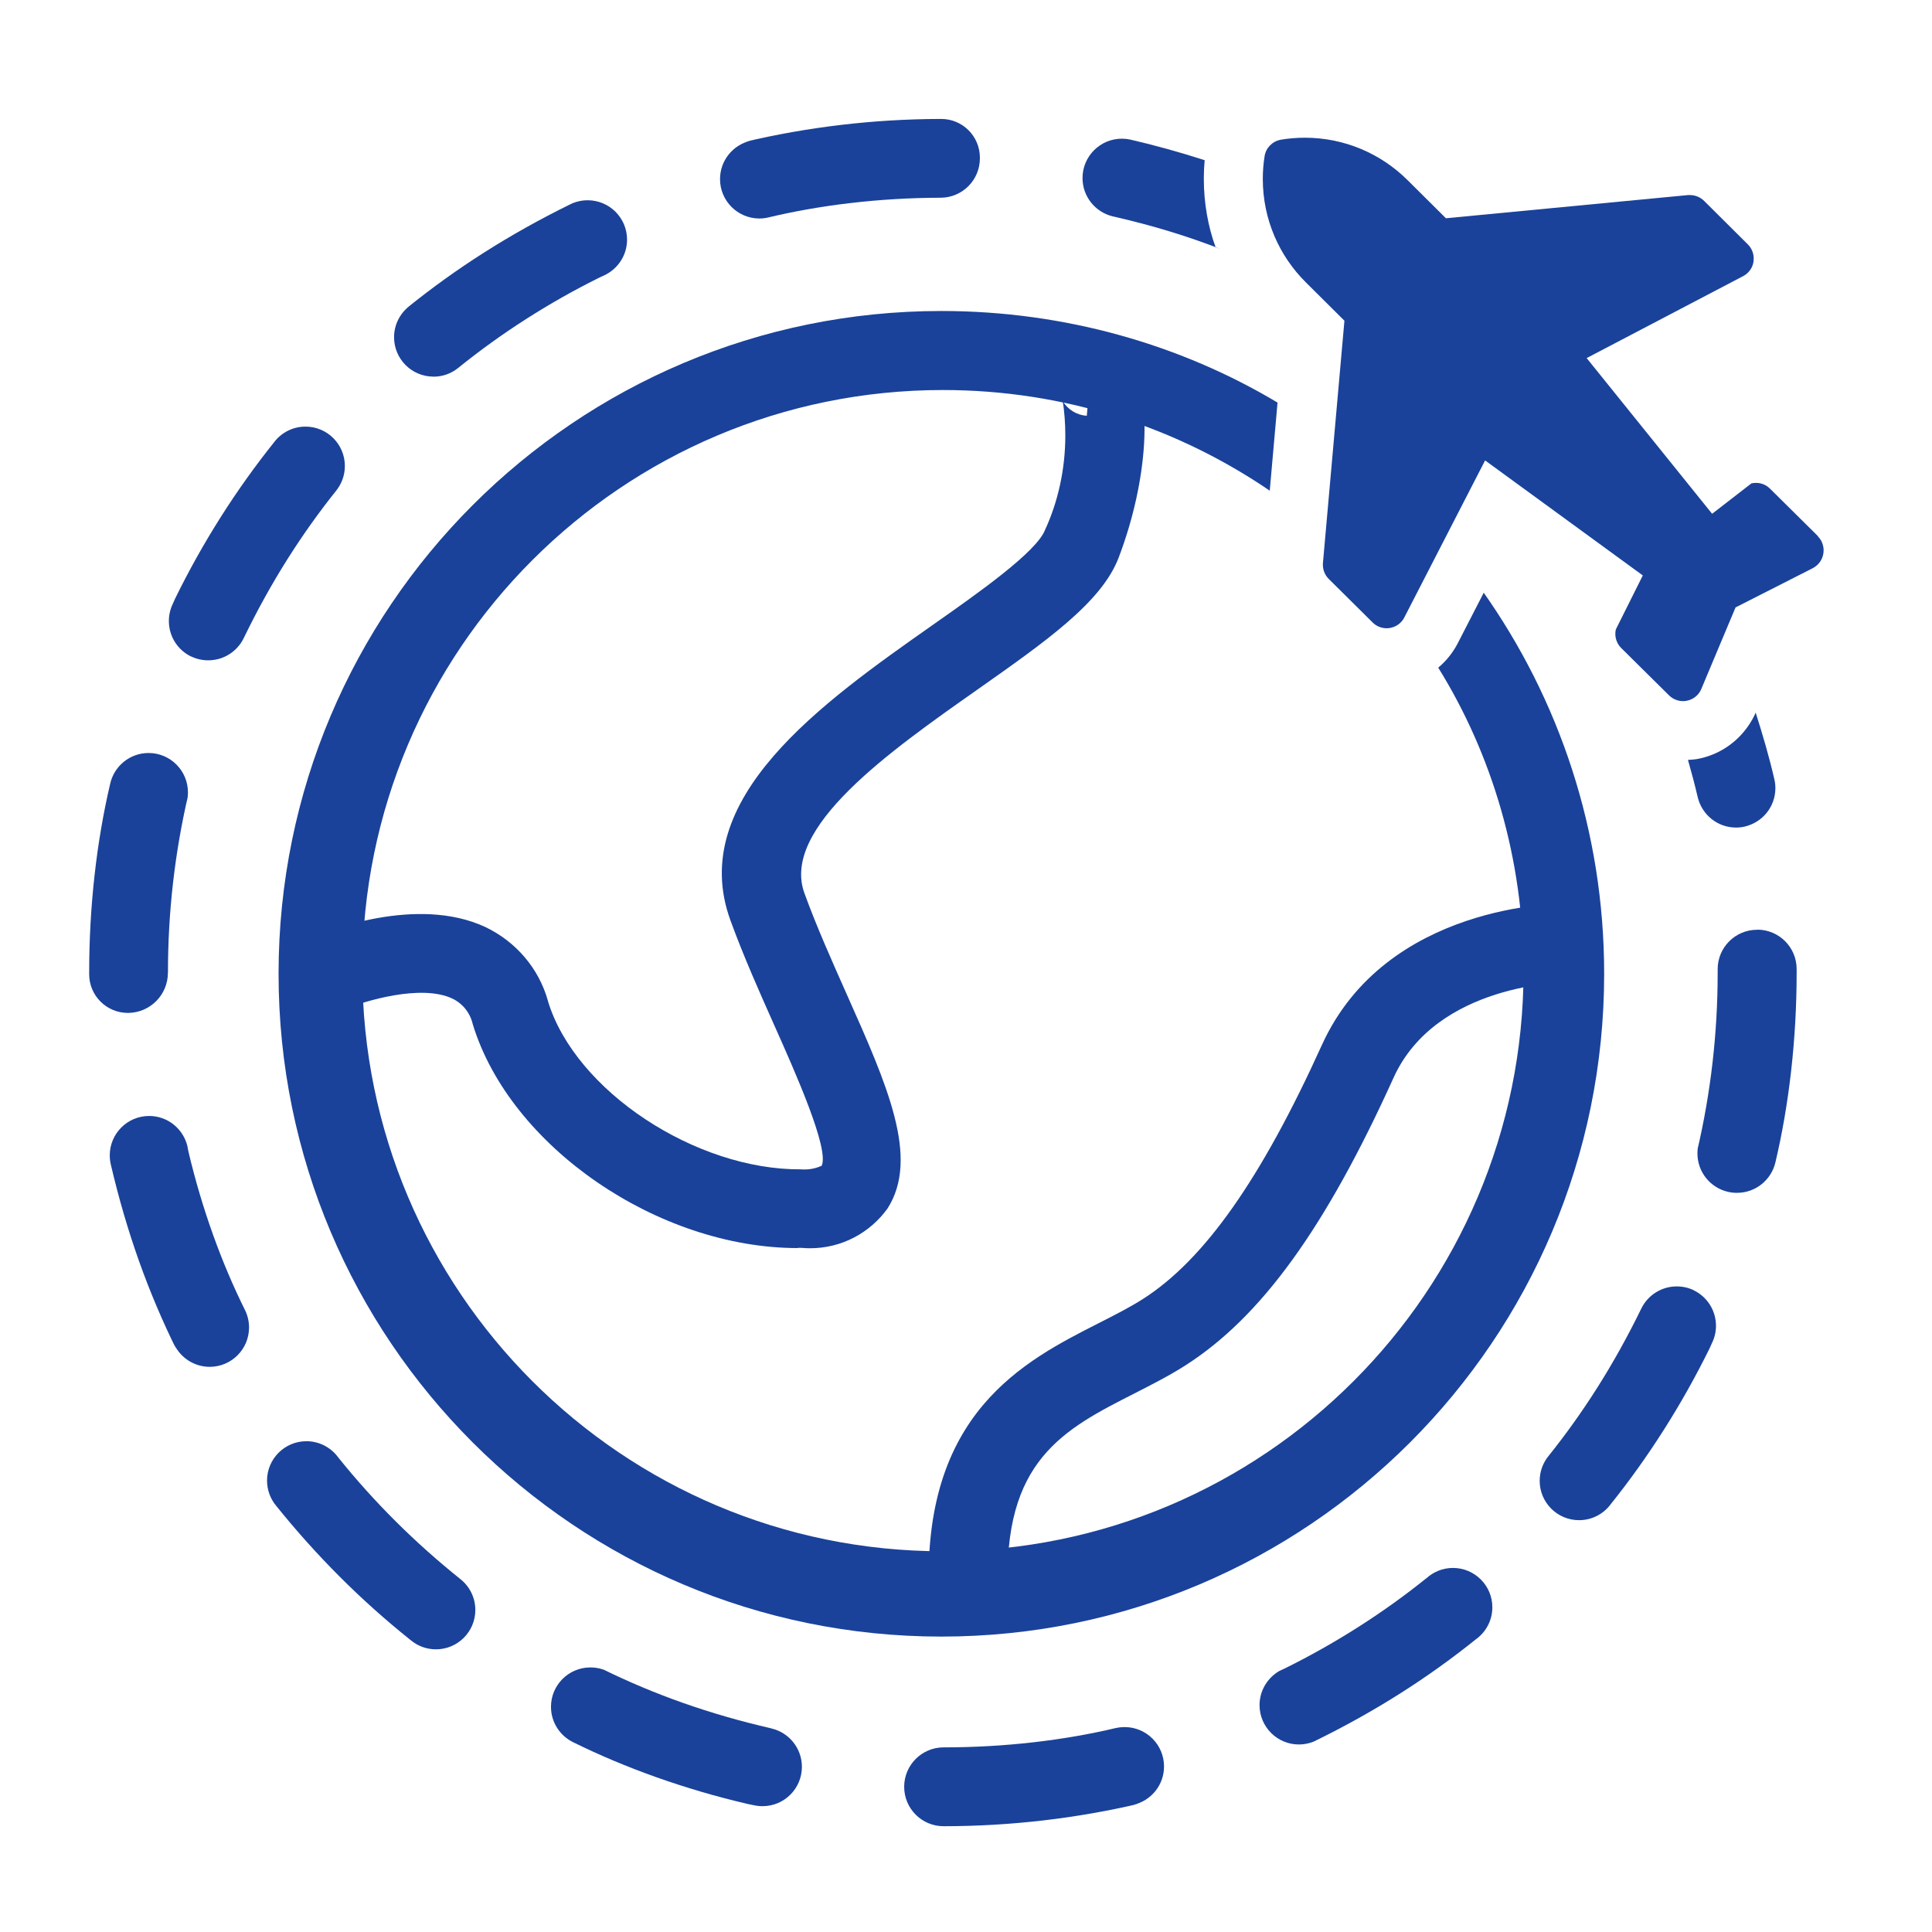 <!-- Generated by IcoMoon.io -->
<svg version="1.1" xmlns="http://www.w3.org/2000/svg" width="32" height="32" viewBox="0 0 32 32">
<title>ACI_Icon_Transport_65x65</title>
<path fill="#1a429a" d="M30.107 8.876l-0.788-0.78c-0.060-0.061-0.143-0.098-0.235-0.098h-0c-0.027 0-0.053 0.003-0.078 0.009l0.002-0-0.65 0.503-2.078-2.579 2.591-1.357c0.092-0.048 0.158-0.137 0.173-0.242l0-0.002c0.002-0.014 0.003-0.031 0.003-0.048 0-0.093-0.038-0.176-0.099-0.236l-0-0-0.721-0.717c-0.060-0.060-0.143-0.098-0.235-0.098h-0.032l-4.011 0.384-0.64-0.636c-0.436-0.431-1.035-0.698-1.697-0.698-0.14 0-0.277 0.012-0.41 0.035l0.014-0.002c-0.139 0.024-0.248 0.133-0.27 0.27l-0 0.002c-0.019 0.114-0.030 0.244-0.030 0.378 0 0.669 0.272 1.275 0.712 1.712l0 0 0.64 0.636-0.356 4.014c-0.001 0.008-0.001 0.018-0.001 0.028 0 0.093 0.038 0.177 0.1 0.238l0 0 0.722 0.716c0.060 0.061 0.143 0.098 0.235 0.098h0c0.017-0 0.035-0.002 0.051-0.004l-0.002 0c0.107-0.017 0.195-0.082 0.242-0.173l0.001-0.002 1.338-2.601 2.612 1.905-0.447 0.895c-0.005 0.022-0.008 0.046-0.008 0.072 0 0.093 0.038 0.177 0.099 0.237l0 0 0.788 0.78c0.060 0.060 0.143 0.098 0.235 0.098h0c0.019-0 0.038-0.002 0.056-0.005l-0.002 0c0.107-0.018 0.196-0.087 0.241-0.18l0.001-0.002 0.573-1.365 1.277-0.649c0.109-0.056 0.182-0.167 0.182-0.296 0-0.054-0.013-0.104-0.035-0.149l0.001 0.002c-0.017-0.034-0.039-0.063-0.064-0.089l-0-0z"></path>
<path fill="#1a429a" d="M23.822 11.059c0.887 1.429 1.413 3.162 1.413 5.018 0 5.311-4.306 9.617-9.617 9.617s-9.617-4.306-9.617-9.617c0-5.311 4.306-9.617 9.617-9.617 2.021 0 3.897 0.624 5.445 1.689l-0.032-0.021 0.129-1.46c-1.593-0.953-3.515-1.517-5.568-1.517-6.063 0-10.978 4.915-10.978 10.978s4.915 10.978 10.978 10.978c6.063 0 10.978-4.915 10.978-10.978 0-2.364-0.747-4.553-2.018-6.345l0.023 0.034-0.438 0.852c-0.082 0.152-0.187 0.281-0.313 0.386l-0.002 0.002z"></path>
<path fill="#1a429a" d="M23.623 26.142c-0.707 0.569-1.504 1.079-2.354 1.498l-0.075 0.034c-0.199 0.114-0.332 0.326-0.332 0.568 0 0.36 0.292 0.652 0.652 0.652 0.089 0 0.173-0.018 0.25-0.050l-0.004 0.002c1.020-0.498 1.898-1.060 2.704-1.709l-0.027 0.021c0.171-0.119 0.281-0.315 0.281-0.536 0-0.36-0.292-0.652-0.652-0.652-0.171 0-0.326 0.066-0.442 0.173l0-0z"></path>
<path fill="#1a429a" d="M12.774 28.627c-1.031-0.237-1.936-0.561-2.788-0.978l0.075 0.033c-0.083-0.041-0.18-0.064-0.283-0.064-0.36 0-0.652 0.292-0.652 0.652 0 0.257 0.149 0.48 0.366 0.586l0.004 0.002c0.856 0.423 1.853 0.781 2.895 1.023l0.095 0.019c0.043 0.010 0.093 0.016 0.144 0.016 0.36 0 0.652-0.292 0.652-0.652 0-0.309-0.215-0.568-0.504-0.635l-0.004-0.001z"></path>
<path fill="#1a429a" d="M18.484 28.621c-0.858 0.204-1.843 0.321-2.855 0.321h-0c-0.36 0-0.653 0.292-0.653 0.653s0.292 0.653 0.653 0.653v0 0c1.115-0.001 2.2-0.13 3.24-0.373l-0.096 0.019c0.293-0.069 0.507-0.327 0.507-0.636 0-0.36-0.292-0.652-0.652-0.652-0.052 0-0.102 0.006-0.15 0.017l0.004-0.001z"></path>
<path fill="#1a429a" d="M28.055 21.371c-0.083-0.041-0.18-0.064-0.283-0.064-0.257 0-0.48 0.149-0.586 0.365l-0.002 0.004c-0.452 0.927-0.962 1.725-1.549 2.457l0.020-0.025c-0.095 0.113-0.153 0.259-0.153 0.419 0 0.36 0.292 0.652 0.652 0.652 0.212 0 0.4-0.101 0.519-0.257l0.001-0.002c0.625-0.779 1.186-1.658 1.646-2.595l0.037-0.083c0.041-0.083 0.065-0.18 0.065-0.283 0-0.257-0.149-0.48-0.365-0.586l-0.004-0.002z"></path>
<path fill="#1a429a" d="M29.102 15.4c0 0 0 0 0 0-0.359 0-0.651 0.291-0.652 0.65v0.056c0 0.001 0 0.003 0 0.004 0 1.011-0.116 1.994-0.336 2.938l0.017-0.087c-0.010 0.043-0.016 0.093-0.016 0.144 0 0.309 0.215 0.568 0.504 0.635l0.004 0.001c0.043 0.010 0.093 0.016 0.143 0.016 0.002 0 0.003 0 0.005-0h-0c0.309-0 0.567-0.215 0.635-0.503l0.001-0.004c0.223-0.943 0.351-2.026 0.351-3.139 0-0.002 0-0.003 0-0.005v0-0.056c0-0.36-0.292-0.652-0.652-0.652v0z"></path>
<path fill="#1a429a" d="M3.167 10.873c0.082 0.040 0.179 0.064 0.282 0.064 0.258 0 0.481-0.149 0.587-0.366l0.002-0.004c0.45-0.928 0.959-1.727 1.546-2.46l-0.020 0.025c0.092-0.112 0.148-0.256 0.148-0.414 0-0.36-0.292-0.652-0.652-0.652-0.21 0-0.397 0.099-0.516 0.253l-0.001 0.002c-0.625 0.78-1.186 1.66-1.645 2.599l-0.037 0.084c-0.040 0.082-0.064 0.179-0.064 0.282 0 0.258 0.149 0.481 0.366 0.587l0.004 0.002z"></path>
<path fill="#1a429a" d="M5.593 24.127c-0.12-0.156-0.308-0.256-0.518-0.256-0.36 0-0.652 0.292-0.652 0.652 0 0.16 0.058 0.307 0.153 0.42l-0.001-0.001c0.67 0.832 1.405 1.566 2.212 2.212l0.028 0.022c0.11 0.089 0.252 0.142 0.406 0.142 0.36 0 0.652-0.292 0.652-0.652 0-0.206-0.096-0.39-0.245-0.509l-0.001-0.001c-0.758-0.607-1.426-1.273-2.015-2.004l-0.019-0.025z"></path>
<path fill="#1a429a" d="M7.18 6.239c0.155-0 0.297-0.054 0.409-0.145l-0.001 0.001c0.706-0.571 1.502-1.083 2.351-1.503l0.075-0.034c0.222-0.107 0.372-0.331 0.372-0.589 0-0.36-0.292-0.652-0.652-0.652-0.105 0-0.205 0.025-0.293 0.069l0.004-0.002c-1.019 0.501-1.896 1.064-2.701 1.714l0.027-0.021c-0.149 0.121-0.244 0.303-0.244 0.509 0 0.36 0.292 0.652 0.652 0.652 0 0 0.001 0 0.001 0h-0z"></path>
<path fill="#1a429a" d="M12.575 3.619c0 0 0 0 0.001 0 0.052 0 0.103-0.006 0.152-0.018l-0.004 0.001c0.857-0.205 1.842-0.325 2.854-0.327h0.002c0.359-0.001 0.65-0.293 0.65-0.652 0-0.001 0-0.001 0-0.002v0c0-0.003 0-0.007 0-0.011 0-0.353-0.287-0.64-0.64-0.64-0.006 0-0.011 0-0.017 0l0.001-0c-1.116 0.003-2.2 0.135-3.239 0.38l0.096-0.019c-0.292 0.069-0.505 0.327-0.505 0.636 0 0.36 0.292 0.652 0.652 0.652 0 0 0.001 0 0.001 0h-0z"></path>
<path fill="#1a429a" d="M3.106 18.99c-0.069-0.292-0.327-0.506-0.636-0.506-0.36 0-0.652 0.292-0.652 0.652 0 0.052 0.006 0.102 0.017 0.15l-0.001-0.004c0.265 1.136 0.625 2.131 1.087 3.068l-0.037-0.083c0.107 0.221 0.331 0.372 0.589 0.372 0.36 0 0.652-0.292 0.652-0.652 0-0.105-0.025-0.204-0.069-0.292l0.002 0.004c-0.386-0.775-0.713-1.678-0.936-2.621l-0.017-0.086z"></path>
<path fill="#1a429a" d="M2.782 16.109c0-0.002 0-0.005 0-0.007 0-1 0.114-1.974 0.329-2.909l-0.017 0.087c0.012-0.047 0.019-0.1 0.019-0.156 0-0.36-0.292-0.652-0.652-0.652-0.314 0-0.576 0.222-0.638 0.518l-0.001 0.004c-0.219 0.935-0.345 2.009-0.345 3.112 0 0.001 0 0.002 0 0.003v-0 0.028c0 0 0 0 0 0 0 0.353 0.287 0.64 0.64 0.64 0.004 0 0.009-0 0.013-0h-0.001c0.362-0.007 0.652-0.302 0.652-0.665 0-0.001 0-0.003 0-0.004v0z"></path>
<path fill="#1a429a" d="M29.070 11.826l-0.011 0.023c-0.186 0.38-0.539 0.653-0.961 0.725l-0.008 0.001c-0.043 0.007-0.088 0.008-0.132 0.011 0.058 0.204 0.113 0.409 0.161 0.616 0.069 0.291 0.327 0.505 0.635 0.505h0c0.052-0 0.103-0.006 0.152-0.018l-0.005 0.001c0.292-0.070 0.505-0.328 0.505-0.636 0-0.052-0.006-0.103-0.018-0.151l0.001 0.004c-0.086-0.373-0.193-0.738-0.31-1.105v0z"></path>
<path fill="#1a429a" d="M19.952 2.653c-0.407-0.131-0.818-0.246-1.235-0.342-0.040-0.009-0.087-0.014-0.135-0.014-0.36 0-0.652 0.292-0.652 0.652 0 0.307 0.212 0.565 0.498 0.634l0.004 0.001c0.671 0.153 1.24 0.329 1.79 0.543l-0.087-0.030c-0.124-0.338-0.196-0.729-0.196-1.136 0-0.108 0.005-0.216 0.015-0.322l-0.001 0.014z"></path>
<path fill="#1a429a" d="M13.213 20.672c-2.314 0-4.764-1.681-5.382-3.706-0.043-0.19-0.168-0.344-0.336-0.425l-0.004-0.002c-0.522-0.246-1.471 0.049-1.762 0.17l-0.51-1.202c0.168-0.072 1.679-0.685 2.821-0.152 0.505 0.242 0.883 0.682 1.034 1.217l0.003 0.014c0.454 1.485 2.451 2.796 4.193 2.782 0.017 0.002 0.037 0.002 0.057 0.002 0.103 0 0.2-0.023 0.287-0.064l-0.004 0.002c0.128-0.278-0.438-1.547-0.776-2.305-0.253-0.568-0.515-1.154-0.735-1.757-0.738-2.018 1.522-3.609 3.337-4.886 0.773-0.542 1.735-1.22 1.874-1.585 0.212-0.46 0.335-0.998 0.335-1.564 0-0.199-0.015-0.395-0.045-0.586l0.003 0.021c0.084 0.137 0.23 0.23 0.397 0.24l0.001 0 0.11-1.3c0.26 0.025 0.481 0.173 0.606 0.385l0.002 0.004c0.379 0.603 0.299 1.974-0.19 3.26-0.281 0.738-1.191 1.378-2.343 2.189-1.451 1.020-3.256 2.29-2.862 3.371 0.204 0.56 0.457 1.125 0.701 1.674 0.675 1.514 1.209 2.711 0.675 3.548-0.29 0.401-0.756 0.658-1.283 0.658-0.045 0-0.089-0.002-0.133-0.006l0.006 0h-0.081z"></path>
<path fill="#1a429a" d="M15.389 26.424c-0.131-3.014 1.568-3.878 2.81-4.509 0.266-0.135 0.517-0.263 0.732-0.4 1.016-0.649 1.956-1.985 2.962-4.203 1.064-2.349 3.947-2.352 4.066-2.347l-0.010 1.305c-0.030 0-2.157 0.015-2.867 1.58-1.129 2.493-2.193 3.962-3.446 4.764-0.269 0.172-0.561 0.32-0.843 0.464-1.176 0.598-2.192 1.114-2.098 3.29z"></path>
</svg>
